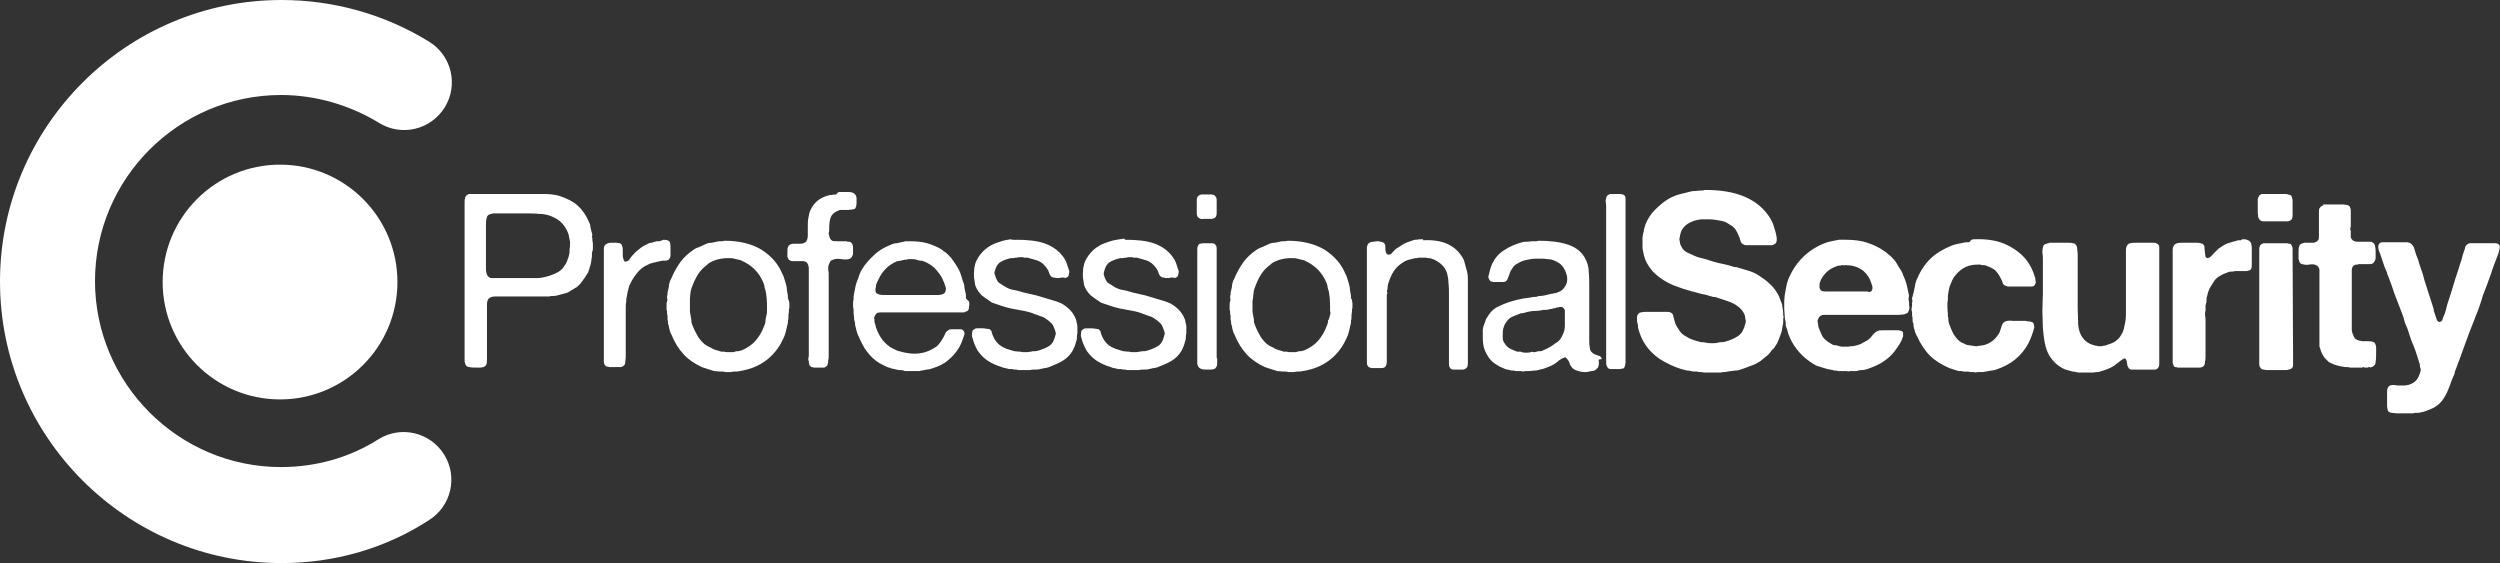 <?xml version="1.0" encoding="utf-8"?>
<!-- Generator: Adobe Illustrator 25.2.2, SVG Export Plug-In . SVG Version: 6.00 Build 0)  -->
<svg version="1.1" id="Layer_1" xmlns="http://www.w3.org/2000/svg" xmlns:xlink="http://www.w3.org/1999/xlink" x="0px" y="0px"
	 width="502.6px" height="113.2px" viewBox="0 0 502.6 113.2" style="enable-background:new 0 0 502.6 113.2;" xml:space="preserve"
	>
<rect x="0" y="0" width="502.6" height="113.2" fill="#333333" stroke="none"/>
<style type="text/css">
	.st0{fill:#FFFFFF;}
</style>
<g>
	<path class="st0" d="M56.6,113.2C25.4,113.2,0,87.8,0,56.6S25.4,0,56.6,0c10.5,0,20.8,2.9,29.7,8.4c4.5,2.8,5.9,8.7,3.1,13.2
		s-8.7,5.9-13.2,3.1c-5.9-3.6-12.8-5.6-19.7-5.6c-20.6,0-37.4,16.8-37.4,37.4s16.8,37.4,37.4,37.4c7,0,13.8-1.9,19.6-5.6
		c4.5-2.8,10.4-1.4,13.2,3.1c2.8,4.5,1.4,10.4-3.1,13.2C77.4,110.3,67.2,113.2,56.6,113.2z"/>
	<g>
		<ellipse class="st0" cx="56.3" cy="56.7" rx="23.6" ry="23.6"/>
		<path class="st0" d="M56.3,56.7"/>
	</g>
	<path class="st0" d="M479,48.7h3.8h1c0.3,0,0.6,0.1,0.8,0.2c0.4,0.3,0.7,0.7,0.8,1.2c0.2,0.6,0.3,1.1,0.5,1.5s0.3,0.8,0.4,1.2
		s0.3,0.8,0.4,1.2c0.3,0.8,0.5,1.5,0.7,2.3c0.2,0.7,0.5,1.5,0.7,2.2l1,3.1c0.1,0.3,0.2,0.6,0.2,0.9c0.1,0.3,0.2,0.6,0.3,0.9
		c0.1,0.3,0.2,0.6,0.3,0.9c0.1,0.3,0.4,0.5,0.7,0.4c0.2-0.1,0.3-0.2,0.3-0.2c0.1-0.2,0.2-0.3,0.2-0.5l0.2-0.5
		c0.2-0.4,0.3-0.7,0.4-1.1s0.2-0.8,0.3-1.2c0.5-1.4,0.9-2.8,1.3-4.1c0.4-1.4,0.9-2.7,1.3-4.1c0.2-0.5,0.3-0.9,0.4-1.3
		c0.1-0.5,0.3-0.9,0.4-1.3c0.1-0.3,0.2-0.5,0.2-0.7c0.1-0.3,0.3-0.5,0.5-0.6c0.2-0.2,0.4-0.2,0.7-0.2s0.6,0,1,0h3c0.3,0,0.6,0,0.9,0
		s0.5,0.1,0.7,0.3s0.2,0.5,0.1,0.9c-0.1,0.3-0.1,0.5-0.2,0.8l-0.3,0.8c-0.5,1.2-0.9,2.4-1.3,3.6s-0.9,2.4-1.3,3.5
		c-0.2,0.5-0.4,1-0.5,1.5c-0.2,0.5-0.3,1-0.5,1.5s-0.3,0.9-0.5,1.3s-0.3,0.9-0.5,1.3c-0.7,1.7-1.3,3.3-1.9,5s-1.2,3.3-1.8,4.9
		c-0.1,0.2-0.2,0.4-0.2,0.6s-0.1,0.4-0.2,0.6c-0.3,0.6-0.5,1.2-0.7,1.8c-0.2,0.6-0.5,1.2-0.7,1.7c-0.3,0.6-0.6,1.1-0.9,1.5
		c-0.4,0.5-0.8,0.9-1.3,1.2c-0.4,0.3-0.9,0.5-1.4,0.7s-1,0.4-1.6,0.5c-0.3,0.1-0.5,0.1-0.8,0.1s-0.5,0-0.8,0.1h-1.3h-0.9
		c-0.4,0-0.7,0-1.1,0c-0.3,0-0.6-0.1-0.9-0.1s-0.5-0.1-0.6-0.2c-0.2-0.1-0.3-0.3-0.3-0.5l-0.1-0.6v-1.2v-1.8c0-0.6,0.2-1,0.6-1.2
		c0.2-0.1,0.4-0.1,0.6-0.1c0.3,0,0.5,0,0.7,0.1h1.2h0.6c0.1,0,0.3-0.1,0.4-0.1s0.3,0,0.4-0.1c1-0.3,1.7-1,2-2
		c0.1-0.1,0.1-0.3,0.2-0.6c0.1-0.3,0.1-0.5,0-0.7s-0.1-0.3-0.1-0.5s0-0.3-0.1-0.5c-0.2-0.7-0.4-1.3-0.6-1.9
		c-0.2-0.7-0.5-1.3-0.7-1.9c-0.3-0.6-0.5-1.3-0.7-1.9s-0.4-1.3-0.7-1.9c-0.2-0.4-0.3-0.8-0.4-1.2c-0.1-0.4-0.2-0.8-0.4-1.2
		c-0.5-1.3-1-2.6-1.5-3.9c-0.4-1.3-0.9-2.6-1.4-3.9c-0.1-0.1-0.1-0.2-0.1-0.3s0-0.2-0.1-0.3c-0.3-0.6-0.5-1.2-0.7-1.8
		s-0.4-1.2-0.6-1.8c-0.1-0.2-0.2-0.5-0.3-0.8c-0.1-0.4-0.1-0.7,0-1s0.3-0.4,0.6-0.5C478.9,48.7,479,48.7,479,48.7z M467.1,41.1h3.3
		c0.5,0,0.9,0,1.3,0.1c0.4,0,0.7,0.2,0.8,0.6c0.1,0.2,0.1,0.4,0.1,0.6v0.7v2.2c0,0.2,0,0.4-0.1,0.6c0,0.2,0,0.4,0.1,0.5v0.5
		c0,0.3,0,0.5,0,0.7s0.1,0.4,0.2,0.5c0.2,0.3,0.6,0.5,1.2,0.5h1.8h0.6c0.2,0,0.4,0,0.5,0.1c0.4,0.2,0.6,0.5,0.6,0.9
		c0.1,0.4,0.1,0.9,0.1,1.4v0.7c0,0.2,0,0.4-0.1,0.6c-0.2,0.5-0.5,0.8-1,0.8s-1.1,0-1.8,0h-0.2c-0.1,0-0.2,0-0.3,0
		c-0.1,0-0.2,0.1-0.3,0.1c-0.1,0-0.2,0-0.3,0c-0.3,0.1-0.5,0.2-0.6,0.4s-0.2,0.4-0.2,0.7c0,0.2,0,0.3,0,0.5s0,0.4,0,0.5v3.1v5.8
		c0,0.8,0,1.6,0,2.2c0.1,0.6,0.3,1.1,0.6,1.6c0.2,0.2,0.4,0.3,0.6,0.4l0.9,0.2c0.1,0,0.2,0,0.3,0c0.1,0,0.2,0,0.3,0h0.5
		c0.4,0,0.7,0,0.9,0.1c0.3,0,0.5,0.2,0.6,0.4c0.1,0.2,0.2,0.5,0.2,0.8v0.9c0,0.7,0,1.3-0.1,1.9c0,0.6-0.3,0.9-0.8,1.1
		c-0.2,0.1-0.3,0.1-0.4,0c-0.1,0-0.3,0-0.4,0.1h-0.5c-0.1,0-0.2,0-0.3-0.1c-0.1,0-0.2,0-0.3,0.1c-0.2,0-0.3,0-0.5,0h-0.5h-0.5
		c-0.2,0-0.3,0-0.4,0h-0.5c-0.2,0-0.3-0.1-0.5-0.1s-0.4,0-0.5,0l-0.6-0.1l-0.6-0.1c-0.4-0.1-0.7-0.2-1-0.3c-0.3-0.1-0.6-0.3-0.9-0.4
		l-0.3-0.2c-0.1-0.1-0.2-0.2-0.3-0.3c-0.1-0.1-0.1-0.1-0.2-0.2l-0.2-0.2c-0.5-0.6-0.8-1.3-1-2.1c-0.1-0.1-0.1-0.2-0.1-0.3
		c0-0.1,0-0.3,0-0.4s0-0.1,0-0.2s0-0.2,0-0.2v-0.5c0-0.1,0-0.3,0-0.4c0-0.2,0-0.3,0-0.5v-1.9v-7.4v-2.6v-0.7c0-0.2,0-0.4,0-0.6
		c-0.1-0.5-0.4-0.8-0.7-0.9c-0.4-0.2-0.8-0.2-1.4-0.1s-1,0-1.4-0.1c-0.3-0.1-0.4-0.2-0.5-0.4s-0.1-0.4-0.2-0.7v-1
		c0-0.6,0-1.1,0.1-1.4c0.1-0.4,0.3-0.6,0.8-0.7c0.1-0.1,0.3-0.1,0.4-0.1h0.4c0.5,0,1,0,1.4,0c0.4-0.1,0.7-0.3,0.9-0.6
		c0.1-0.2,0.1-0.5,0.1-0.8s0-0.6,0-0.9v-3.1v-0.8c0-0.3,0-0.5,0.1-0.7c0.2-0.3,0.4-0.5,0.7-0.6c0.1,0,0.1,0,0.2,0
		C466.9,41.2,467,41.2,467.1,41.1z M461,71.7c0,0.7,0,1.2,0,1.7s-0.3,0.8-0.9,0.9c-0.2,0.1-0.4,0.1-0.6,0.1s-0.5,0-0.7,0H456
		c-0.3,0-0.6,0-0.9-0.1c-0.3,0-0.5-0.1-0.6-0.3c-0.2-0.2-0.3-0.5-0.3-0.8v-1.1v-21v-1c0-0.3,0.1-0.6,0.2-0.8
		c0.2-0.2,0.5-0.4,0.8-0.4c0.1,0,0.1,0,0.2,0s0.2,0,0.3,0h2.5h0.6c0.3,0,0.5,0,0.6,0h0.4c0.2,0.1,0.4,0.1,0.5,0.1
		c0.2,0,0.3,0.1,0.4,0.3s0.2,0.4,0.2,0.7s0,0.6,0,0.9L461,71.7L461,71.7z M460.6,39.3c0.2,0.3,0.3,0.7,0.3,1.2V42v1.3
		c0,0.5-0.1,0.8-0.3,0.9c-0.2,0.2-0.5,0.3-0.8,0.3s-0.6,0-1,0H456c-0.4,0-0.7,0-1,0s-0.5-0.1-0.7-0.3c-0.1-0.1-0.2-0.3-0.3-0.5
		l-0.1-0.9v-1.1c0-0.4,0-0.7,0-0.9v-0.7c0-0.2,0.1-0.4,0.2-0.6c0.1-0.1,0.1-0.2,0.2-0.3l0.4-0.2h0.2c0.1,0,0.2,0,0.2,0h3.6
		c0.3,0,0.6,0,0.9,0C460.2,39.1,460.4,39.2,460.6,39.3z M450.8,48.1c0.4,0,0.7,0,0.9,0.1c0.3,0.1,0.5,0.2,0.7,0.4
		c0.2,0.3,0.3,0.7,0.3,1.4v1.7v1.2c0,0.5,0,0.8-0.1,1.1c-0.1,0.2-0.3,0.4-0.6,0.4c-0.2,0.1-0.5,0.1-0.8,0.1s-0.6,0-1,0
		c-0.3,0-0.6,0-0.9,0c-0.2,0.1-0.5,0.1-0.7,0.1s-0.4,0-0.6,0.1c-0.5,0.2-1.1,0.4-1.6,0.7s-0.9,0.6-1.2,1c-0.2,0.3-0.3,0.5-0.5,0.8
		s-0.3,0.5-0.5,0.8c-0.1,0.3-0.2,0.5-0.3,0.8l-0.2,0.8c-0.1,0.2-0.1,0.5-0.1,0.7s0,0.5-0.1,0.7c0,0.1-0.1,0.3-0.1,0.4s0,0.2,0,0.3
		v0.8c-0.1,0.2-0.1,0.5-0.1,0.8s0.1,0.5,0.1,0.8v3.2v4.2c0,0.4,0,0.8-0.1,1.2c0,0.4-0.1,0.7-0.3,0.9c-0.1,0.1-0.2,0.2-0.3,0.2
		l-0.4,0.1h-0.2c-0.2,0-0.3,0-0.5,0h-0.5H439c-0.2,0-0.4,0-0.6,0h-0.6c-0.2-0.1-0.3-0.1-0.5-0.1c-0.2-0.1-0.3-0.2-0.3-0.3
		c-0.1-0.2-0.2-0.4-0.2-0.7v-1v-3.4v-14v-3.7v-0.5c0-0.3,0.1-0.6,0.2-0.8c0.2-0.3,0.4-0.4,0.7-0.5s0.7-0.1,1.2-0.1h2.5
		c0.4,0,0.7,0,1,0.1c0.3,0,0.5,0.2,0.7,0.4c0.1,0.2,0.1,0.4,0.1,0.7l0.1,0.9c0,0.3,0.1,0.5,0.1,0.7c0.1,0.2,0.3,0.3,0.5,0.3
		c0.1-0.1,0.1-0.1,0.2-0.1s0.1,0,0.2-0.1c0.2-0.2,0.4-0.3,0.5-0.5c0.2-0.2,0.4-0.4,0.6-0.6c0.1-0.1,0.2-0.2,0.3-0.3
		c0.1-0.1,0.2-0.2,0.3-0.3l0.9-0.6c0.3-0.2,0.7-0.4,1-0.5s0.7-0.2,1-0.3l1.1-0.3c0.1,0,0.3,0,0.5,0
		C450.6,48.2,450.7,48.2,450.8,48.1z M412,48.8h3.7c0.4,0,0.7,0,1,0.1c0.3,0,0.5,0.1,0.6,0.3c0.2,0.2,0.3,0.5,0.3,0.8s0.1,0.7,0.1,1
		v3.5v7.4c0,1.2,0.1,2.3,0.1,3.4c0.1,1.1,0.4,1.9,0.9,2.6s1.2,1.2,2.2,1.5c0.2,0,0.3,0.1,0.4,0.1s0.3,0,0.4,0.1c0.2,0,0.3,0,0.5,0
		s0.3,0,0.4,0c0.2-0.1,0.3-0.1,0.4-0.1s0.3,0,0.4-0.1c0.7-0.2,1.2-0.4,1.6-0.6c0.6-0.4,1.1-0.8,1.4-1.4c0.4-0.6,0.6-1.2,0.7-1.9
		c0.2-0.7,0.3-1.5,0.3-2.4s0-1.8,0-2.8v-6v-3.2v-0.9c0-0.3,0.1-0.6,0.2-0.8c0.2-0.3,0.4-0.5,0.7-0.5c0.3-0.1,0.7-0.1,1.2-0.1h2.6
		h0.9c0.3,0,0.5,0.1,0.7,0.2c0.3,0.2,0.4,0.4,0.4,0.7s0,0.7,0,1.1v3.8v14v3.6v1c0,0.3-0.1,0.6-0.2,0.7c-0.2,0.3-0.4,0.4-0.7,0.4
		c-0.3,0-0.7,0-1,0h-2.7c-0.4,0-0.7,0-1,0s-0.5-0.2-0.6-0.4c-0.1-0.1-0.1-0.2-0.2-0.4c0-0.2-0.1-0.4-0.1-0.6s-0.1-0.4-0.1-0.5
		c-0.1-0.2-0.2-0.3-0.3-0.3c-0.1-0.1-0.1-0.1-0.2,0c-0.1,0-0.2,0.1-0.2,0.1c-0.2,0.1-0.4,0.3-0.6,0.4c-0.2,0.2-0.3,0.3-0.5,0.4
		c-0.1,0.1-0.3,0.2-0.4,0.3c-0.1,0.1-0.2,0.2-0.4,0.3c-0.8,0.5-1.7,0.8-2.7,1.1c-0.2,0.1-0.5,0.1-0.7,0.1s-0.5,0.1-0.7,0.1
		c-0.1,0-0.3,0-0.4,0s-0.3,0-0.4,0s-0.3,0-0.6,0c-0.3,0-0.5,0-0.6,0c-0.2,0-0.3,0-0.5,0h-0.5c-0.4-0.1-0.8-0.2-1.1-0.2
		c-0.4-0.1-0.7-0.2-1.1-0.3c-0.2-0.1-0.3-0.1-0.4-0.1c-0.1-0.1-0.2-0.1-0.4-0.2c-1.2-0.6-2.1-1.5-2.8-2.6c-0.4-0.7-0.7-1.5-0.9-2.5
		c-0.2-1-0.3-2-0.4-3.1c0-1.1-0.1-2.3-0.1-3.4c0-1.2,0.1-2.4,0.1-3.5v-6.8c0-0.4,0-0.9-0.1-1.5c0-0.6,0.1-1,0.2-1.3
		c0.1-0.2,0.3-0.3,0.6-0.4C411.8,48.9,411.9,48.9,412,48.8z M396.9,48.1c2.7-0.1,4.9,0.3,6.7,1.2c1.8,0.9,3.3,2.1,4.3,3.7
		c0.5,0.8,0.9,1.7,1.2,2.7c0.1,0.2,0.1,0.4,0.1,0.6c0.1,0.3,0.1,0.5,0,0.7c-0.1,0.4-0.4,0.6-0.7,0.6c-0.3,0-0.7,0-1.2,0h-2.6h-0.9
		c-0.3,0-0.5-0.1-0.7-0.2c-0.3-0.1-0.4-0.3-0.5-0.6s-0.2-0.6-0.4-0.9c-0.2-0.4-0.4-0.7-0.6-1s-0.5-0.6-0.8-0.8
		c-0.5-0.3-1-0.5-1.5-0.7c-0.2-0.1-0.4-0.1-0.6-0.1s-0.4,0-0.5-0.1h-0.7c-0.7,0-1.2,0.1-1.6,0.2c-1,0.3-1.7,0.8-2.3,1.4
		c-0.6,0.6-1.1,1.3-1.4,2.2c-0.2,0.4-0.3,0.8-0.4,1.2s-0.1,0.8-0.2,1.3c0,0.1,0,0.3,0,0.4s0,0.3,0,0.4c-0.1,0.3-0.1,0.8-0.1,1.4
		s0.1,1.1,0.1,1.4s0,0.4,0,0.5c0.1,0.2,0.1,0.5,0.1,0.7s0.1,0.5,0.1,0.7c0.3,0.8,0.6,1.5,0.9,2.1c0.4,0.6,0.8,1.2,1.4,1.6
		c0.1,0.1,0.3,0.2,0.6,0.3c0.4,0.2,0.7,0.4,1.1,0.4c0.4,0.1,0.9,0.1,1.4,0.2h0.3c0.1,0,0.2,0,0.3-0.1h0.4c0.2-0.1,0.4-0.1,0.6-0.1
		l0.6-0.2c1-0.4,1.8-1.1,2.3-1.9c0.1-0.2,0.2-0.3,0.3-0.5l0.2-0.6l0.3-0.9c0.1-0.3,0.3-0.5,0.7-0.7c0.3-0.1,0.8-0.2,1.4-0.1h1.6h0.7
		c0.3,0,0.5,0,0.6,0.1h0.4l0.4,0.1c0.1,0,0.2,0,0.3,0.1c0.2,0.1,0.3,0.3,0.3,0.6c0.1,0.2,0.1,0.5,0,0.7c-0.3,1.1-0.7,2.1-1.1,2.9
		c-1.4,2.6-3.5,4.3-6.5,5.3c-0.3,0.1-0.7,0.2-1,0.2c-0.4,0.1-0.7,0.1-1.1,0.2c-0.2,0-0.4,0.1-0.6,0.1s-0.4,0-0.6,0h-0.5
		c-0.2,0.1-0.4,0.1-0.7,0c-0.3,0-0.6,0-0.7,0c-0.3-0.1-0.5-0.1-0.7-0.1s-0.4,0-0.6,0l-0.5-0.1c-0.2,0-0.3,0-0.5,0l-1-0.3
		c-0.3-0.1-0.6-0.2-0.9-0.3c-1.6-0.7-2.9-1.5-3.9-2.5c-1.1-1.1-1.9-2.4-2.6-3.9c-0.2-0.3-0.3-0.6-0.4-0.9l-0.3-1.1
		c0-0.1,0-0.2,0-0.3c0-0.1,0-0.3-0.1-0.4c-0.1-0.2-0.1-0.5-0.1-0.7c0-0.3,0-0.5-0.1-0.7v-0.8c-0.1-0.2-0.1-0.3-0.1-0.5
		s0-0.4,0.1-0.6c0-0.2,0-0.3,0-0.4s0-0.3,0-0.4c0.1-0.2,0.1-0.4,0-0.6c0-0.2,0-0.4,0.1-0.6c0.2-0.6,0.3-1.2,0.4-1.7
		c0.1-0.6,0.2-1.1,0.4-1.6c0.7-1.7,1.6-3.1,2.7-4.2s2.6-2,4.3-2.7c0.5-0.2,0.9-0.3,1.4-0.4s1-0.2,1.5-0.3c0.3,0,0.5,0,0.7,0
		C396.3,48.1,396.6,48.1,396.9,48.1z M376.3,58.4c0.2-0.3,0.2-0.7,0-1.2s-0.3-0.9-0.4-1.1c-0.5-0.9-1.1-1.6-1.8-2
		c-0.8-0.5-1.8-0.8-3.2-0.8c-0.1,0.1-0.2,0.1-0.3,0c-0.1,0-0.2,0-0.3,0c-0.2,0.1-0.3,0.1-0.5,0.1s-0.4,0-0.5,0.1
		c-1.5,0.5-2.5,1.4-3.2,2.7l-0.2,0.5c-0.1,0.2-0.1,0.4-0.1,0.6s0,0.4,0,0.6c0.1,0.2,0.2,0.4,0.3,0.5c0.3,0.2,0.6,0.2,1.1,0.2h1.3
		h5.5h1.4C375.8,58.8,376.2,58.7,376.3,58.4z M383.8,61.4c0.1,0.3,0.1,0.6,0,0.9s-0.2,0.5-0.3,0.6c-0.2,0.1-0.4,0.2-0.7,0.3l-1,0.1
		h-1.3c-0.4,0-0.7,0-1,0h-12.1h-0.7c-0.2,0-0.4,0-0.5,0.1c-0.3,0.1-0.4,0.3-0.5,0.4s-0.1,0.2-0.2,0.4s-0.1,0.3-0.1,0.5
		c0.1,0.2,0.1,0.4,0.1,0.6s0.1,0.3,0.1,0.5c0.3,0.8,0.6,1.5,0.9,2c0.4,0.5,0.9,0.9,1.6,1.3c0.3,0.2,0.5,0.3,0.8,0.3s0.6,0.1,0.9,0.2
		s0.6,0.1,1.1,0.1s0.9,0,1.2-0.1h0.4c0.3-0.1,0.6-0.1,0.9-0.2s0.6-0.2,0.8-0.3c0.3-0.2,0.7-0.4,1.1-0.6c0.4-0.3,0.7-0.5,0.9-0.8
		c0.2-0.2,0.3-0.4,0.5-0.6s0.4-0.4,0.7-0.5c0.3-0.2,0.7-0.2,1.2-0.2h1.4h0.6c0.2,0,0.4,0,0.6,0h0.5c0.3,0.1,0.6,0.1,0.7,0.2
		s0.2,0.2,0.2,0.4c0,0.2,0,0.4,0,0.6c-0.2,0.5-0.3,0.9-0.5,1.2c-0.2,0.4-0.4,0.7-0.7,1.1c-0.7,1.1-1.6,2-2.5,2.6
		c-0.9,0.7-2.1,1.2-3.5,1.7c-0.4,0.1-0.7,0.2-1.1,0.2s-0.7,0.1-1.1,0.2c-0.1,0-0.3,0-0.4,0s-0.3,0-0.4,0h-0.5
		c-0.2,0.1-0.4,0.1-0.6,0c-0.2,0-0.4,0-0.5,0c-0.3,0-0.5,0-0.7,0s-0.4,0-0.6,0c-0.2-0.1-0.3-0.1-0.5-0.1s-0.4,0-0.5-0.1
		c-0.4-0.1-0.7-0.1-1.1-0.2s-0.7-0.2-1-0.3c-0.4-0.1-0.7-0.2-1-0.3c-0.3-0.1-0.6-0.3-0.8-0.4c-1.1-0.7-2-1.4-2.8-2.3s-1.5-1.9-2-3.1
		c-0.2-0.4-0.3-0.7-0.4-1.1s-0.2-0.8-0.4-1.2c0-0.1,0-0.2,0-0.3c0-0.1,0-0.3,0-0.4c-0.1-0.4-0.2-0.8-0.2-1.3l-0.1-1.4
		c0-0.2,0-0.3,0-0.5s0-0.4,0-0.5v-0.6l0.1-1.2c0.1-0.6,0.2-1.1,0.3-1.6c0.1-0.5,0.2-1,0.4-1.5c1.4-3.4,3.8-5.9,7.3-7.3
		c0.5-0.2,0.9-0.3,1.4-0.4s1-0.2,1.5-0.3c0.3,0,0.5,0,0.7,0s0.5,0,0.7,0c1.7,0,3.1,0.2,4.3,0.6c1.2,0.4,2.3,0.9,3.3,1.6
		c0.3,0.2,0.6,0.4,0.9,0.7c0.3,0.2,0.6,0.5,0.8,0.7c0.1,0.2,0.2,0.3,0.4,0.4c0.3,0.4,0.5,0.7,0.7,1.1l0.7,1.1
		c0.2,0.3,0.3,0.6,0.4,0.9s0.3,0.6,0.4,1c0.2,0.4,0.3,0.9,0.4,1.3c0.1,0.5,0.2,0.9,0.3,1.4c0.1,0.3,0.1,0.6,0,0.9
		c0,0.3,0,0.6,0.1,0.8L383.8,61.4L383.8,61.4z M342.6,38.2c6.4-0.1,10.9,1.8,13.3,5.7c0.3,0.5,0.6,1.1,0.7,1.6
		c0.2,0.6,0.4,1.2,0.5,1.8c0.1,0.3,0.1,0.6,0.1,0.9s-0.1,0.6-0.2,0.7c-0.2,0.2-0.4,0.3-0.7,0.4c-0.3,0-0.6,0-1,0h-3.1h-0.9
		c-0.3,0-0.5,0-0.7-0.1c-0.4-0.2-0.6-0.4-0.7-0.8s-0.2-0.7-0.4-1.1c-0.1-0.3-0.3-0.7-0.5-1c-0.2-0.4-0.5-0.6-0.7-0.8
		c-0.5-0.3-0.9-0.6-1.3-0.8s-0.9-0.3-1.5-0.4s-1.2-0.2-1.8-0.2c-0.6,0-1.2,0-1.8,0c-0.6,0.1-1.1,0.2-1.6,0.4
		c-0.8,0.3-1.4,0.7-1.8,1.2c-0.4,0.4-0.7,1.1-0.8,2c-0.1,0.2-0.1,0.5,0,0.8c0,0.3,0.1,0.5,0.1,0.6c0.3,0.7,0.6,1.2,1.1,1.5
		s1.1,0.5,1.7,0.8c0.4,0.2,0.7,0.3,1.1,0.4s0.8,0.2,1.2,0.3c0.9,0.3,1.8,0.6,2.7,0.8c1,0.2,1.9,0.4,2.8,0.7c0.2,0.1,0.3,0.1,0.5,0.1
		s0.3,0,0.5,0.1c0.7,0.2,1.3,0.4,2,0.6s1.4,0.5,1.9,0.8c0.9,0.6,1.7,1.1,2.3,1.7c0.7,0.6,1.3,1.3,1.8,2.2c0.2,0.3,0.3,0.6,0.4,0.9
		l0.4,1c0,0.1,0.1,0.2,0.1,0.3s0,0.1,0,0.2c0.1,0.5,0.2,1.2,0.2,2c0.1,0.2,0.1,0.3,0,0.5v0.9l-0.2,1c0,0.3-0.1,0.7-0.2,1
		c-0.2,0.6-0.4,1.1-0.6,1.6s-0.5,1-0.8,1.4c-0.1,0.2-0.3,0.3-0.4,0.4s-0.2,0.2-0.3,0.4c-0.2,0.2-0.3,0.4-0.5,0.6s-0.4,0.3-0.6,0.5
		c-0.2,0.1-0.3,0.3-0.5,0.4s-0.3,0.3-0.5,0.4c-0.6,0.4-1.2,0.7-1.8,0.9c-0.6,0.2-1.2,0.5-1.9,0.7c-0.5,0.2-0.9,0.3-1.4,0.3
		c-0.5,0.1-1,0.1-1.5,0.2c-0.2,0.1-0.5,0.1-0.7,0.1s-0.4,0-0.6,0.1h-0.4c-0.1,0-0.2,0-0.3,0c-0.1,0-0.2,0-0.2,0c-0.2,0-0.4,0-0.8,0
		s-0.7,0-0.8,0h-1c-0.2-0.1-0.5-0.1-0.7-0.1s-0.4,0-0.6-0.1c-0.2,0-0.3,0-0.4,0s-0.3,0-0.4,0c-0.4-0.1-0.8-0.2-1.2-0.2
		c-0.4-0.1-0.8-0.2-1.2-0.3c-1.6-0.5-3-1.2-4.3-2c-1.2-0.8-2.3-1.9-3.1-3.2c-0.5-0.8-0.9-1.7-1.2-2.8c-0.1-0.2-0.1-0.4-0.1-0.6
		s0-0.4-0.1-0.6c-0.1-0.3-0.1-0.6-0.1-0.9c0-0.4,0-0.7,0.2-0.9c0.2-0.3,0.4-0.4,0.7-0.4c0.3-0.1,0.7-0.1,1.1-0.1h3.1h0.8
		c0.3,0,0.6,0,0.8,0.1c0.4,0.2,0.6,0.4,0.6,0.8c0.1,0.4,0.2,0.7,0.3,1.1c0.1,0.4,0.3,0.8,0.5,1.1c0.2,0.3,0.4,0.6,0.6,0.9
		c0.2,0.2,0.3,0.4,0.5,0.5c0.2,0.2,0.4,0.3,0.6,0.4c0.7,0.5,1.6,0.8,2.7,1.1c0.2,0.1,0.4,0.1,0.6,0.1s0.5,0,0.7,0.1h0.2
		c0.3,0.1,0.6,0.1,1.1,0.1s0.8,0,1.1-0.1c0.1,0,0.3-0.1,0.5-0.1s0.3,0,0.5,0s0.4-0.1,0.5-0.1c1.1-0.3,2-0.7,2.7-1.2s1.1-1.3,1.4-2.5
		c0.1-0.2,0.1-0.5,0-0.8c0-0.3-0.1-0.5-0.1-0.7c-0.3-0.9-0.9-1.6-1.7-2.1c-0.1-0.1-0.3-0.2-0.5-0.3c-0.5-0.3-1.1-0.5-1.7-0.7
		l-1.8-0.6c-0.2-0.1-0.5-0.1-0.7-0.1c-0.2-0.1-0.4-0.1-0.7-0.2c-0.5-0.2-1.1-0.3-1.6-0.4s-1-0.3-1.5-0.4c-0.2-0.1-0.3-0.1-0.4-0.1
		s-0.2,0-0.3-0.1l-0.7-0.2c-0.2-0.1-0.4-0.1-0.7-0.2c-0.8-0.3-1.5-0.5-2.2-0.8s-1.3-0.6-1.9-1c-0.8-0.5-1.5-1.1-2.1-1.7
		c-0.6-0.7-1.1-1.4-1.5-2.3c-0.1-0.3-0.2-0.6-0.3-0.9c-0.1-0.3-0.1-0.7-0.2-1s-0.1-0.7-0.1-1.3s0-1,0-1.4c0-0.1,0.1-0.3,0.1-0.6
		c0.1-0.4,0.2-0.7,0.2-1c0.1-0.3,0.2-0.7,0.3-1c0.5-1.2,1.1-2.1,1.9-2.9s1.7-1.6,2.7-2.2c0.7-0.4,1.4-0.7,2.1-0.9
		c0.8-0.2,1.6-0.4,2.4-0.6c0.3-0.1,0.6-0.1,0.9-0.1s0.7-0.1,1-0.1c0.1,0,0.2,0,0.4,0C342.3,38.3,342.5,38.3,342.6,38.2z M324.2,39
		h1.3c0.5,0,0.9,0.1,1.1,0.3s0.2,0.5,0.2,0.9s0,0.7,0,1.1v4.4v20.1v5.6v1.3c0,0.5-0.1,0.8-0.2,1.1c-0.1,0.2-0.2,0.3-0.4,0.3
		l-0.6,0.1h-0.7h-1c-0.3,0-0.6-0.1-0.7-0.3c-0.2-0.3-0.3-0.6-0.3-1v-1.2v-4.5V46.5v-4.9c0-0.4,0-0.7-0.1-1.1c0-0.4,0.1-0.8,0.2-1
		s0.4-0.4,0.7-0.5c0.1,0,0.1,0,0.2,0C324.1,39,324.2,39,324.2,39z M314.3,67c0.2-0.5,0.3-1,0.3-1.6s0-1.3,0-1.9c0-0.4,0-0.7,0-1
		s-0.2-0.5-0.4-0.7c-0.1-0.1-0.3-0.1-0.7-0.1c-0.1,0.1-0.2,0.1-0.3,0.1c-0.2,0-0.3,0-0.4,0.1c-0.3,0.1-0.6,0.1-0.9,0.2l-1,0.2
		c-0.1,0-0.2,0-0.3,0h-0.3c-0.5,0.1-1,0.2-1.6,0.2s-1.1,0.1-1.6,0.2l-0.7,0.2c-0.2,0-0.4,0.1-0.7,0.1c-0.5,0.2-1,0.4-1.5,0.6
		s-0.9,0.5-1.2,0.9c-0.3,0.4-0.6,0.8-0.7,1.3c-0.2,0.5-0.2,1.1-0.2,1.8c0,0.3,0,0.6,0.1,0.9s0.3,0.5,0.4,0.7c0.3,0.4,0.6,0.7,1,0.9
		c0.4,0.2,0.9,0.4,1.4,0.6c0.2,0,0.3,0,0.5,0s0.3,0,0.5,0.1s0.5,0.1,0.8,0.1c0.4,0,0.7,0,0.9-0.1c0.2-0.1,0.4-0.1,0.6,0
		c0.2,0,0.4,0,0.6-0.1c0.3-0.1,0.5-0.1,0.7-0.1c0.3,0,0.5-0.1,0.7-0.2c1-0.4,1.8-0.9,2.4-1.4C313.4,68.7,313.9,68,314.3,67z
		 M321.4,72.5c0.1,0.5,0,1-0.1,1.3c-0.2,0.3-0.5,0.6-0.8,0.7c-0.2,0.1-0.3,0.1-0.5,0.1s-0.3,0-0.5,0.1c-0.7,0.2-1.5,0.1-2.2-0.1
		s-1.2-0.5-1.4-0.9c-0.2-0.2-0.3-0.5-0.4-0.8s-0.3-0.6-0.5-0.8c-0.1-0.1-0.1-0.1-0.2-0.2s-0.2-0.1-0.3,0c-0.4,0.1-0.7,0.3-1,0.5
		c-0.3,0.3-0.6,0.5-0.9,0.7c-0.4,0.3-0.9,0.5-1.4,0.7s-1,0.4-1.6,0.5c-0.3,0.1-0.7,0.2-1.1,0.2s-0.7,0.1-1.1,0.1c-0.2,0-0.3,0-0.4,0
		h-0.3c-0.4,0.1-0.7,0.1-1,0h-0.4c-0.2,0-0.3,0-0.5,0s-0.3,0-0.4-0.1c-0.1,0-0.2,0-0.3,0c-0.1,0-0.1,0-0.2,0l-0.8-0.2
		c-0.3,0-0.5-0.1-0.7-0.2c-1-0.4-1.8-0.9-2.4-1.4c-0.6-0.6-1.1-1.3-1.5-2.3c-0.3-0.7-0.4-1.6-0.4-2.6v-1c0-0.2,0-0.3,0-0.5l0.1-0.6
		l0.4-1.1c0.1-0.4,0.3-0.7,0.5-1c0.6-1,1.4-1.7,2.4-2.1c1-0.5,2.2-0.9,3.4-1.2c0.5-0.1,0.9-0.2,1.4-0.3s1-0.1,1.5-0.2
		c0.2-0.1,0.4-0.1,0.6-0.1s0.5,0,0.7-0.1s0.5-0.1,0.7-0.1s0.5-0.1,0.7-0.1c0.8-0.2,1.6-0.4,2.3-0.5c0.7-0.2,1.3-0.5,1.7-1.1
		c0.2-0.3,0.4-0.6,0.5-1s0.1-0.9,0-1.4c-0.2-0.8-0.5-1.4-0.9-1.9s-0.9-0.8-1.6-1.1c-0.4-0.2-0.9-0.3-1.4-0.3
		c-0.5-0.1-1.1-0.1-1.7-0.1s-1.2,0-1.7,0.1c-0.6,0.1-1,0.2-1.4,0.3c-0.6,0.2-1.1,0.5-1.6,0.8c-0.3,0.2-0.5,0.5-0.7,0.8
		s-0.4,0.6-0.5,1c-0.1,0.3-0.2,0.5-0.3,0.8c-0.1,0.3-0.2,0.5-0.4,0.7c-0.1,0.1-0.4,0.2-0.7,0.2c-0.3,0-0.6,0-0.9,0s-0.7,0-1,0
		c-0.3-0.1-0.5-0.1-0.6-0.2s-0.2-0.3-0.3-0.5c-0.1-0.2-0.1-0.5,0-0.7c0.1-0.4,0.2-0.8,0.3-1.2c0.1-0.4,0.3-0.8,0.4-1.1
		c0.6-1.2,1.4-2.1,2.4-2.7c1-0.7,2.2-1.2,3.6-1.6c0.3-0.1,0.7-0.1,1-0.1c0.4,0,0.7-0.1,1.1-0.1c0.1,0,0.3,0,0.6,0
		c0.3,0,0.5,0,0.5-0.1c2.3,0,4.3,0.2,6.1,0.8c1.7,0.6,2.9,1.6,3.6,3.2c0.3,0.7,0.5,1.4,0.5,2.3c0.1,0.9,0.1,1.8,0.1,2.7v11
		c0,0.5,0,0.9,0.1,1.3c0,0.4,0.1,0.8,0.3,1c0.2,0.2,0.4,0.4,0.6,0.5c0.3,0.1,0.6,0.2,0.8,0.3c0.3,0,0.5,0.2,0.6,0.4
		c0.1,0.1,0.1,0.2,0.1,0.3C321.3,72.2,321.4,72.4,321.4,72.5z M286.1,48.3c2.1-0.1,3.8,0.2,5,0.8c1.3,0.6,2.3,1.6,3,2.8
		c0.2,0.3,0.3,0.7,0.4,1.1s0.2,0.7,0.3,1.1c0.2,0.6,0.3,1.3,0.3,2s0,1.5,0,2.2v5.3v7.8c0,0.6,0,1.1,0,1.7s-0.2,0.9-0.6,1.1
		c-0.2,0.1-0.3,0.1-0.5,0.1s-0.3,0-0.5,0c-0.4,0-0.8,0-1.2,0c-0.4,0-0.7-0.1-0.8-0.4c-0.2-0.2-0.2-0.5-0.2-0.9v-1.1v-4.3v-8.1
		c0-0.9,0-1.8-0.1-2.6c0-0.9-0.2-1.7-0.4-2.3c-0.3-0.7-0.7-1.2-1.2-1.6s-1.1-0.8-1.8-1c-0.2-0.1-0.4-0.1-0.6-0.1s-0.4-0.1-0.6-0.1
		s-0.4,0-0.8,0c-0.3,0-0.6,0-0.7,0c-0.1,0.1-0.2,0.1-0.3,0.1c-0.1,0-0.2,0-0.3,0c-0.4,0.1-0.8,0.2-1.2,0.3c-0.4,0.1-0.7,0.2-1,0.4
		c-0.1,0.1-0.2,0.1-0.3,0.2c-0.1,0.1-0.2,0.1-0.3,0.2c-1.2,0.8-2,2.1-2.5,3.7c-0.1,0.3-0.2,0.5-0.2,0.8s-0.1,0.5-0.1,0.8
		c-0.1,0.2-0.1,0.3,0,0.5c0,0.1,0,0.3-0.1,0.4v1c0,0.1,0,0.2,0,0.3s0,0.3,0,0.4v1.5v4.8v4.4v1.1c0,0.4-0.1,0.7-0.2,0.9
		c-0.2,0.3-0.5,0.4-0.9,0.4s-0.8,0-1.2,0c-0.3,0-0.5,0-0.7,0s-0.4-0.1-0.6-0.2c-0.3-0.2-0.4-0.5-0.4-0.9v-1.3v-5.9v-12v-3v-0.9
		c0-0.3,0.1-0.5,0.2-0.7s0.3-0.3,0.5-0.4c0.1,0,0.3-0.1,0.5-0.1c0.3,0,0.5-0.1,0.8-0.1s0.5,0,0.7,0.1c0.3,0,0.4,0.1,0.5,0.1
		c0.4,0.2,0.5,0.5,0.5,0.9c0,0.3,0,0.7,0.1,1.1c0.1,0.2,0.2,0.4,0.4,0.5c0.4,0,0.7-0.1,0.9-0.4c0.3-0.3,0.5-0.6,0.8-0.8
		c0.5-0.3,0.9-0.6,1.4-0.9s1.1-0.5,1.7-0.7c0.3-0.1,0.5-0.2,0.8-0.2s0.6-0.1,0.9-0.1c0.2,0,0.3,0,0.5,0h0.1L286.1,48.3L286.1,48.3z
		 M267.4,63.3c0.1-0.2,0.1-0.5,0-0.8v-0.8c0-1.3-0.1-2.4-0.3-3.3c-0.1-0.3-0.2-0.5-0.2-0.8c-0.1-0.3-0.1-0.5-0.2-0.7
		c-0.9-2.2-2.4-3.6-4.4-4.5c-0.2-0.1-0.5-0.2-0.7-0.2l-0.8-0.2c-0.3-0.1-0.5-0.1-0.8-0.1h-0.9l-0.9,0.1c-0.3,0.1-0.6,0.1-0.9,0.2
		s-0.5,0.2-0.8,0.3c-0.2,0.1-0.4,0.2-0.6,0.3c-0.2,0.1-0.4,0.3-0.5,0.4c-0.8,0.6-1.4,1.2-1.9,2s-0.9,1.7-1.3,2.8
		c-0.1,0.3-0.2,0.7-0.2,1s-0.1,0.7-0.1,1c0,0.1-0.1,0.3-0.1,0.6c0,0.1,0,0.2,0,0.3s0,0.3,0,0.4v1c0,0.3,0,0.6,0.1,0.9l0.1,0.6
		c0.1,0.3,0.1,0.7,0.1,1c0.1,0.3,0.2,0.6,0.3,0.8c0.3,0.8,0.7,1.5,1.1,2.2c0.5,0.7,1,1.3,1.7,1.7c0.2,0.1,0.3,0.2,0.4,0.2
		c0.1,0.1,0.3,0.1,0.4,0.2c0.3,0.2,0.5,0.3,0.8,0.4l1,0.3c0.2,0.1,0.3,0.1,0.4,0.1c0.2,0,0.3,0,0.5,0c0.1,0,0.3,0.1,0.6,0.1
		c0.3,0,0.6,0,0.7,0s0.3,0,0.4,0s0.3,0,0.4-0.1c0.3-0.1,0.5-0.1,0.8-0.1c0.3-0.1,0.5-0.1,0.7-0.2c1.1-0.5,2-1.1,2.7-1.9
		s1.3-1.8,1.7-2.9c0.2-0.4,0.3-0.8,0.3-1.2C267.2,64.2,267.3,63.8,267.4,63.3z M271.8,60.5c0.1,0.2,0.1,0.5,0.1,0.9s0,0.7-0.1,0.8
		v0.5l-0.1,0.7c0,0.2,0,0.4,0,0.7c-0.1,0.2-0.1,0.4-0.1,0.6s0,0.4-0.1,0.6c-0.1,0.4-0.2,0.9-0.3,1.3c-0.1,0.4-0.2,0.8-0.4,1.2
		c-0.7,1.6-1.6,2.9-2.8,4c-1.2,1.1-2.6,1.9-4.3,2.4c-0.4,0.1-0.8,0.2-1.2,0.3l-1.2,0.2c-0.2,0-0.4,0-0.6,0s-0.4,0.1-0.6,0.1
		c-0.1,0-0.3,0-0.6,0c-0.2,0-0.4,0-0.5,0s-0.3-0.1-0.4-0.1s-0.2,0-0.3,0H258l-1.2-0.1l-1.3-0.4c-0.4-0.1-0.8-0.3-1.2-0.4
		c-1.5-0.7-2.7-1.5-3.7-2.6s-1.8-2.4-2.4-3.9c-0.2-0.3-0.3-0.7-0.4-1l-0.2-1c-0.1-0.1-0.1-0.2-0.1-0.3c0-0.1,0-0.2,0-0.3
		c-0.1-0.3-0.1-0.5-0.1-0.8s0-0.6-0.1-0.8v-0.4c0-0.1,0-0.3-0.1-0.4c0-0.2,0-0.4,0-0.8s0-0.7,0.1-0.9s0.1-0.5,0-0.7
		c0-0.2,0-0.5,0.1-0.7c0-0.2,0-0.3,0-0.4l0.1-0.4c0.1-0.4,0.2-0.8,0.2-1.2c0.1-0.4,0.2-0.8,0.4-1.1c0.5-1.2,1.1-2.3,1.8-3.3
		s1.6-1.8,2.6-2.5c0.4-0.3,0.8-0.5,1.2-0.6c0.4-0.2,0.9-0.4,1.3-0.6s0.8-0.3,1.3-0.3c0.5-0.1,0.9-0.2,1.4-0.3h0.6l0.6-0.1
		c2.9,0,5.4,0.6,7.4,1.8c2,1.3,3.4,2.9,4.2,4.9c0.2,0.3,0.3,0.7,0.4,1s0.2,0.7,0.3,1c0.1,0.4,0.2,0.8,0.2,1.2
		c0.1,0.4,0.1,0.8,0.2,1.2c0,0.2,0,0.3,0,0.5C271.8,60.1,271.8,60.3,271.8,60.5z M244.7,72v1c0,0.3,0,0.6-0.2,0.8
		c-0.1,0.2-0.2,0.3-0.4,0.4c-0.2,0-0.4,0.1-0.7,0.1h-0.7c-0.4,0-0.8,0-1.1-0.1s-0.5-0.2-0.7-0.5c-0.1-0.2-0.2-0.4-0.2-0.7v-0.9v-21
		v-1c0-0.4,0.1-0.6,0.2-0.8c0.1-0.2,0.2-0.3,0.4-0.3s0.3-0.1,0.5-0.1c0.1,0,0.1,0,0.2,0s0.2,0,0.2,0c0.4,0,0.9,0,1.3,0
		c0.5,0,0.8,0.1,0.9,0.4c0.2,0.2,0.2,0.5,0.2,0.8V51v21C244.6,72,244.7,72,244.7,72z M241,43.8c-0.3-0.2-0.4-0.5-0.4-1v-1.6v-0.8
		c0-0.3,0-0.5,0.1-0.7c0.1-0.3,0.4-0.5,0.8-0.6c0.1,0,0.1,0,0.2,0s0.2,0,0.2,0c0.6,0,1.1,0,1.6,0s0.8,0.2,1,0.6
		c0.1,0.2,0.1,0.4,0.1,0.7v0.8c0,0.6,0,1.2,0,1.7s-0.2,0.9-0.6,1c-0.2,0.1-0.3,0.1-0.5,0.1H243h-1C241.5,44.1,241.3,44,241,43.8z
		 M226.2,48.2c2.4,0,4.4,0.2,6,0.8s2.9,1.6,3.8,3c0.2,0.4,0.4,0.7,0.5,1.1s0.3,0.8,0.4,1.2c0.1,0.2,0.1,0.5,0,0.7
		c0,0.2-0.1,0.4-0.1,0.5c-0.1,0.1-0.1,0.1-0.2,0.2c-0.1,0-0.2,0.1-0.2,0.1c-0.2,0.1-0.3,0.1-0.5,0c-0.2,0-0.3,0-0.5,0
		c-0.3,0.1-0.6,0.1-1,0.1c-0.4-0.1-0.7-0.1-0.9-0.2c-0.3-0.2-0.4-0.4-0.5-0.6c-0.1-0.3-0.2-0.6-0.3-0.8c-0.3-0.5-0.7-1-1.2-1.4
		c-0.4-0.3-0.8-0.5-1.2-0.6s-0.9-0.3-1.4-0.4c-0.2-0.1-0.3-0.1-0.5-0.1s-0.3,0-0.5,0c-0.2-0.1-0.4-0.1-0.7-0.1s-0.5,0-0.7,0.1h-0.3
		l-0.5,0.1c-0.2,0-0.3,0-0.5,0c-0.9,0.2-1.6,0.5-2.1,0.8c-0.6,0.4-0.9,1-1.1,1.8c-0.1,0.2-0.1,0.5-0.1,0.7c0.1,0.2,0.1,0.4,0.2,0.6
		c0.2,0.5,0.4,0.9,0.7,1.1s0.7,0.4,1.1,0.7c0.5,0.3,1.1,0.6,1.8,0.7s1.3,0.3,2,0.5c0.4,0.1,0.9,0.2,1.3,0.3c0.4,0.1,0.9,0.2,1.3,0.3
		l2,0.6c0.7,0.2,1.3,0.4,2,0.6l0.5,0.2c0.2,0.1,0.3,0.1,0.5,0.2c0.7,0.4,1.2,0.8,1.7,1.3s0.9,1.1,1.2,1.9c0.1,0.2,0.1,0.5,0.2,0.9
		c0.1,0.2,0.1,0.5,0.1,0.7s0,0.5,0,0.8v0.5c-0.1,0.2-0.1,0.5-0.1,0.7s0,0.5-0.1,0.7c-0.1,0.4-0.2,0.7-0.3,1s-0.3,0.6-0.4,0.9
		c-0.5,0.9-1.2,1.6-2,2.1s-1.8,0.9-2.8,1.3c-0.3,0.1-0.6,0.2-0.9,0.2c-0.3,0.1-0.6,0.1-0.9,0.2c-0.3,0.1-0.7,0.1-1,0.1s-0.7,0-1,0.1
		h-0.5c-0.2,0-0.4,0-0.7,0s-0.5,0-0.7,0h-0.5c-0.2-0.1-0.4-0.1-0.6-0.1c-0.2,0-0.4,0-0.6-0.1c-0.2,0-0.4,0-0.6,0L224,74
		c-0.2,0-0.5-0.1-0.7-0.2c-1-0.3-1.9-0.7-2.7-1.2s-1.4-1.1-2-1.9c-0.3-0.4-0.5-0.9-0.7-1.3c-0.2-0.5-0.4-1-0.5-1.5
		c-0.1-0.2-0.1-0.4-0.1-0.7c0-0.3,0.1-0.5,0.1-0.7c0.1-0.1,0.3-0.3,0.5-0.4s0.4-0.1,0.7-0.1s0.6,0,0.9,0c0.3,0,0.6,0.1,0.8,0.1
		c0.3,0,0.5,0.1,0.6,0.1c0.2,0.2,0.4,0.4,0.4,0.7c0.1,0.3,0.2,0.6,0.3,0.8c0.3,0.7,0.8,1.3,1.3,1.7c0.4,0.3,0.8,0.5,1.3,0.7
		s1,0.3,1.6,0.5l1,0.1h0.3c0.2,0.1,0.5,0.1,0.9,0.1s0.7,0,1-0.1c0.2,0,0.4,0,0.5-0.1c0.2,0,0.4,0,0.6,0l0.5-0.1c1-0.3,1.7-0.6,2.3-1
		s1-1.2,1.2-2.2c0.1-0.2,0.1-0.3,0-0.5c0-0.2-0.1-0.3-0.1-0.4c-0.2-0.6-0.4-1.1-0.7-1.4s-0.7-0.6-1.1-0.9c-0.3-0.2-0.6-0.4-1-0.5
		l-1.1-0.4c-0.1,0-0.2-0.1-0.3-0.1s-0.1,0-0.2-0.1c-1.1-0.4-2.3-0.6-3.5-0.8s-2.3-0.5-3.4-0.9c-0.3-0.1-0.6-0.2-0.9-0.3
		c-0.3-0.1-0.6-0.2-0.8-0.4c-0.6-0.4-1.2-0.8-1.7-1.2c-0.5-0.5-0.9-1-1.2-1.7c-0.1-0.2-0.2-0.5-0.2-0.7s-0.1-0.5-0.1-0.7
		c-0.1-0.4-0.1-0.8-0.1-1.3s0.1-1,0.1-1.3c0.1-0.2,0.1-0.3,0.1-0.4s0.1-0.3,0.1-0.4c0.3-0.8,0.7-1.4,1.2-2s1.1-1.1,1.8-1.5
		c0.5-0.3,1-0.5,1.6-0.7s1.2-0.4,1.9-0.5l0.6-0.1l0.7-0.1c0.1,0,0.2,0,0.4,0C226,48.3,226.1,48.2,226.2,48.2z M204.2,48.2
		c2.4,0,4.4,0.2,6,0.8s2.9,1.6,3.8,3c0.2,0.4,0.4,0.7,0.5,1.1s0.3,0.8,0.4,1.2c0.1,0.2,0.1,0.5,0,0.7c0,0.2-0.1,0.4-0.1,0.5
		c-0.1,0.1-0.1,0.1-0.2,0.2c-0.1,0-0.2,0.1-0.2,0.1c-0.2,0.1-0.3,0.1-0.5,0c-0.2,0-0.3,0-0.5,0c-0.3,0.1-0.6,0.1-1,0.1
		c-0.4-0.1-0.7-0.1-0.9-0.2c-0.3-0.2-0.4-0.4-0.5-0.6c-0.1-0.3-0.2-0.6-0.3-0.8c-0.3-0.5-0.7-1-1.2-1.4c-0.4-0.3-0.8-0.5-1.2-0.6
		s-0.9-0.3-1.4-0.4c-0.2-0.1-0.3-0.1-0.5-0.1s-0.3,0-0.5,0c-0.2-0.1-0.4-0.1-0.7-0.1s-0.5,0-0.7,0.1h-0.3l-0.5,0.1
		c-0.2,0-0.3,0-0.5,0c-0.9,0.2-1.6,0.5-2.1,0.8c-0.6,0.4-0.9,1-1.1,1.8c-0.1,0.2-0.1,0.5,0,0.7s0.1,0.4,0.2,0.6
		c0.2,0.5,0.4,0.9,0.7,1.1s0.7,0.4,1.1,0.7c0.5,0.3,1.1,0.6,1.8,0.7s1.3,0.3,2,0.5c0.4,0.1,0.9,0.2,1.3,0.3c0.4,0.1,0.9,0.2,1.3,0.3
		l2,0.6c0.7,0.2,1.3,0.4,2,0.6l0.5,0.2c0.2,0.1,0.3,0.1,0.5,0.2c0.7,0.4,1.2,0.8,1.7,1.3s0.9,1.1,1.2,1.9c0.1,0.2,0.1,0.5,0.2,0.9
		c0.1,0.2,0.1,0.5,0.1,0.7s0,0.5,0,0.8v0.5c-0.1,0.2-0.1,0.5-0.1,0.7s0,0.5-0.1,0.7c-0.1,0.4-0.2,0.7-0.3,1s-0.3,0.6-0.4,0.9
		c-0.5,0.9-1.2,1.6-2,2.1s-1.8,0.9-2.8,1.3c-0.3,0.1-0.6,0.2-0.9,0.2c-0.3,0.1-0.6,0.1-0.9,0.2c-0.3,0.1-0.7,0.1-1,0.1s-0.7,0-1,0.1
		h-0.5c-0.2,0-0.4,0-0.7,0s-0.5,0-0.7,0h-0.5c-0.2-0.1-0.4-0.1-0.6-0.1c-0.2,0-0.4,0-0.6-0.1c-0.2,0-0.4,0-0.6,0l-0.8-0.2
		c-0.2,0-0.5-0.1-0.7-0.2c-1-0.3-1.9-0.7-2.7-1.2s-1.4-1.1-2-1.9c-0.3-0.4-0.5-0.9-0.7-1.3c-0.2-0.5-0.4-1-0.5-1.5
		c-0.1-0.2-0.1-0.4-0.1-0.7c0-0.3,0.1-0.5,0.1-0.7c0.1-0.1,0.3-0.3,0.5-0.4s0.4-0.1,0.7-0.1s0.6,0,0.9,0c0.3,0,0.6,0.1,0.8,0.1
		c0.3,0,0.5,0.1,0.6,0.1c0.2,0.2,0.4,0.4,0.4,0.7c0.1,0.3,0.2,0.6,0.3,0.8c0.3,0.7,0.8,1.3,1.3,1.7c0.4,0.3,0.8,0.5,1.3,0.7
		s1,0.3,1.6,0.5l1,0.1h0.3c0.2,0.1,0.5,0.1,0.9,0.1s0.7,0,1-0.1c0.2,0,0.4,0,0.5-0.1c0.2,0,0.4,0,0.6,0l0.5-0.1c1-0.3,1.7-0.6,2.3-1
		s1-1.2,1.2-2.2c0.1-0.2,0.1-0.3,0-0.5c0-0.2-0.1-0.3-0.1-0.4c-0.2-0.6-0.4-1.1-0.7-1.4s-0.7-0.6-1.1-0.9c-0.3-0.2-0.6-0.4-1-0.5
		l-1.1-0.4c-0.1,0-0.2-0.1-0.3-0.1s-0.1,0-0.2-0.1c-1.1-0.4-2.3-0.6-3.5-0.8s-2.3-0.5-3.4-0.9c-0.3-0.1-0.6-0.2-0.9-0.3
		c-0.3-0.1-0.6-0.2-0.8-0.4c-0.6-0.4-1.2-0.8-1.7-1.2c-0.5-0.5-0.9-1-1.2-1.7c-0.1-0.2-0.2-0.5-0.2-0.7s-0.1-0.5-0.1-0.7
		c-0.1-0.4-0.1-0.8-0.1-1.3s0.1-1,0.1-1.3c0.1-0.2,0.1-0.3,0.1-0.4s0.1-0.3,0.1-0.4c0.3-0.8,0.7-1.4,1.2-2s1.1-1.1,1.8-1.5
		c0.5-0.3,1-0.5,1.6-0.7s1.2-0.4,1.9-0.5l0.6-0.1l0.3,0.1c0.1,0,0.2,0,0.4,0C204.1,48.3,204.2,48.2,204.2,48.2z M189.9,58.9
		c0.1-0.1,0.2-0.3,0.2-0.5c0.1-0.2,0.1-0.5,0-0.7c-0.2-0.7-0.5-1.4-0.8-2c-0.5-0.8-1-1.4-1.5-1.9c-0.6-0.5-1.3-1-2.2-1.3
		c-0.2-0.1-0.5-0.1-0.7-0.1l-0.7-0.2c-0.3-0.1-0.5-0.1-0.8-0.1h-0.9c-0.1,0.1-0.2,0.1-0.3,0.1s-0.2,0-0.3,0l-0.8,0.2
		c-0.2,0-0.5,0.1-0.7,0.1c-1,0.4-1.7,0.9-2.3,1.5s-1.1,1.3-1.5,2.2c-0.1,0.2-0.2,0.4-0.3,0.6s-0.2,0.5-0.2,0.8
		c-0.1,0.3-0.1,0.6-0.1,0.8c0,0.3,0.1,0.5,0.3,0.6c0.3,0.2,0.7,0.3,1.3,0.3c0.7,0,1.2,0,1.7,0h7.6c0.5,0,1.1,0,1.8,0
		C189.2,59.3,189.7,59.1,189.9,58.9z M194.8,60.6c0.1,0.3,0.1,0.7,0,1.1c0,0.4-0.1,0.7-0.3,0.8s-0.4,0.2-0.7,0.3c-0.3,0-0.6,0-1,0
		h-1.3c-0.4,0-0.7,0-1,0h-12.7c-0.3,0-0.5,0-0.8,0s-0.5,0.1-0.6,0.1c-0.1,0.1-0.3,0.2-0.4,0.4c-0.1,0.1-0.1,0.2-0.2,0.4
		c-0.1,0.2-0.1,0.3,0,0.5c0,0.2,0,0.3,0,0.4s0,0.3,0.1,0.4l0.2,0.8c0.1,0.3,0.2,0.5,0.3,0.8c0.8,1.8,2,3.1,3.8,3.8
		c0.2,0.1,0.4,0.2,0.6,0.2l0.7,0.2c0.1,0,0.3,0.1,0.5,0.1c0.5,0.1,1.1,0.2,1.8,0.2c0.8,0,1.4-0.1,1.8-0.2c0.5-0.1,0.9-0.3,1.2-0.4
		c0.4-0.2,0.8-0.4,1.1-0.6c0.4-0.2,0.7-0.5,0.9-0.8c0.3-0.3,0.5-0.7,0.7-1s0.4-0.7,0.5-1c0.2-0.4,0.4-0.6,0.8-0.8
		c0.1-0.1,0.3-0.1,0.6-0.1s0.6,0,0.9,0c0.3,0,0.6,0,0.8,0c0.3,0,0.4,0.1,0.5,0.2c0.3,0.2,0.4,0.6,0.2,1.1c-0.3,0.9-0.6,1.7-1,2.4
		c-0.7,1.1-1.4,1.9-2.3,2.6c-0.8,0.7-1.9,1.2-3.2,1.6c-0.3,0.1-0.7,0.2-1,0.2l-1,0.2c-0.2,0-0.3,0.1-0.5,0.1c-0.1,0-0.3,0-0.4,0
		h-0.5c-0.2,0-0.4,0-0.6,0c-0.2,0-0.4,0-0.5,0h-0.3c-0.2,0-0.3,0-0.4,0s-0.3,0-0.4-0.1l-0.5-0.1c-0.2,0-0.4,0-0.5,0
		c-0.3-0.1-0.6-0.1-0.9-0.2c-0.3-0.1-0.6-0.1-0.8-0.2c-0.1-0.1-0.2-0.1-0.3-0.1s-0.2-0.1-0.3-0.1c-0.5-0.2-1-0.5-1.6-0.8
		c-1-0.6-1.8-1.4-2.5-2.3s-1.2-2-1.7-3.1c-0.2-0.4-0.3-0.7-0.4-1.1c-0.1-0.4-0.2-0.8-0.3-1.2c0-0.1,0-0.2,0-0.3c0-0.1,0-0.2-0.1-0.4
		c-0.1-0.3-0.1-0.5-0.1-0.8s-0.1-0.6-0.1-0.9v-0.7c0-0.1-0.1-0.3-0.1-0.5c0-0.3,0-0.5,0-0.6v-0.5c0.1-0.2,0.1-0.3,0.1-0.5
		s0-0.4,0-0.5c0.1-0.5,0.2-1.1,0.3-1.6s0.2-1,0.4-1.5c0.2-0.4,0.3-0.7,0.4-1.1c0.2-0.4,0.3-0.8,0.5-1.1c0.7-1.2,1.6-2.2,2.5-3
		c0.9-0.9,2.1-1.6,3.4-2.1c0.4-0.2,0.8-0.3,1.2-0.3l1.3-0.3c0.2,0,0.3-0.1,0.4-0.1c0.1,0,0.3,0,0.4,0c0.1,0,0.1,0,0.2,0
		c0.1,0,0.2,0,0.2,0c1.4,0,2.6,0.1,3.6,0.4s2,0.7,2.8,1.2c0.2,0.1,0.3,0.2,0.4,0.3c0.1,0.1,0.2,0.2,0.3,0.2c0.3,0.2,0.5,0.4,0.8,0.7
		s0.5,0.5,0.7,0.8c0.5,0.7,1,1.4,1.3,2c0.2,0.4,0.4,0.8,0.5,1.2s0.3,0.9,0.4,1.3c0.2,0.4,0.3,0.9,0.3,1.3c0.1,0.5,0.2,0.9,0.3,1.4
		c0,0.2,0,0.5,0,0.7L194.8,60.6z M168.7,38.6c0.6,0,1.2,0,1.9,0s1.1,0.2,1.4,0.6c0.1,0.2,0.2,0.4,0.2,0.7s0,0.6,0,0.9
		c0,0.4-0.1,0.8-0.2,1c-0.1,0.2-0.3,0.3-0.6,0.3c-0.2,0-0.5,0.1-0.8,0.1h-0.9c-0.3,0-0.6,0-0.8,0c-0.9,0.3-1.5,0.7-1.8,1.3
		s-0.4,1.4-0.4,2.6c0,0.2,0,0.5-0.1,0.7c0,0.2,0,0.4,0.1,0.6c0.1,0.5,0.3,0.8,0.6,1c0.3,0.1,0.6,0.1,1,0.1h1.2h0.7
		c0.1,0.1,0.2,0.1,0.3,0.1s0.2,0,0.3,0c0.3,0.1,0.5,0.3,0.6,0.6s0.1,0.6,0.1,1c0,0.1,0,0.3,0,0.4V51c-0.1,0.5-0.3,0.8-0.6,1
		c-0.4,0.2-1,0.2-1.7,0.1s-1.2-0.1-1.7,0.1c-0.3,0.1-0.5,0.2-0.6,0.4s-0.2,0.4-0.3,0.7c-0.1,0.2-0.1,0.5-0.1,0.8s0.1,0.6,0.1,0.8
		v3.3v10.5v2.5v0.6c0,0.2,0,0.4-0.1,0.6v0.4l-0.1,0.4c0,0.1-0.1,0.2-0.1,0.3c-0.2,0.2-0.4,0.4-0.7,0.4s-0.7,0-1.1,0h-0.9
		c-0.2-0.1-0.3-0.1-0.5-0.1c-0.1-0.1-0.2-0.2-0.3-0.3c-0.1-0.1-0.1-0.3-0.2-0.6v-0.3c-0.1-0.2-0.1-0.3-0.1-0.5s0.1-0.4,0.1-0.5v-2
		V56.2v-1.1c0-0.4,0-0.8,0-1.1c0-0.4-0.1-0.7-0.2-0.9c-0.1-0.3-0.3-0.4-0.5-0.5s-0.4-0.1-0.7-0.1h-0.7h-1c-0.2,0-0.4,0-0.6-0.1
		c-0.3-0.1-0.5-0.4-0.6-0.8c0-0.2,0-0.3,0-0.4v-0.4c0-0.5,0-0.8,0.1-1.1s0.3-0.5,0.6-0.6c0.2-0.1,0.5-0.1,0.8-0.1h0.9
		c0.3,0,0.6,0,0.8-0.1c0.3-0.1,0.5-0.2,0.6-0.4c0.2-0.3,0.3-0.7,0.3-1.2v-1.6c0-0.7,0-1.3,0.1-1.8c0.1-0.6,0.2-1.1,0.4-1.6
		c0.4-0.8,0.8-1.4,1.4-1.9c0.6-0.5,1.4-0.9,2.2-1.1c0.2-0.1,0.4-0.1,0.6-0.1c0.2,0,0.5-0.1,0.7-0.1c0.1,0,0.2,0,0.3,0
		C168.5,38.6,168.6,38.6,168.7,38.6z M154.1,63.3c0.1-0.2,0.1-0.5,0.1-0.8v-0.8c0-1.3-0.1-2.4-0.3-3.3c-0.1-0.3-0.2-0.5-0.2-0.8
		c-0.1-0.3-0.1-0.5-0.2-0.7c-0.9-2.2-2.4-3.6-4.4-4.5c-0.2-0.1-0.5-0.2-0.7-0.2l-0.8-0.2c-0.3-0.1-0.5-0.1-0.8-0.1h-0.9L145,52
		c-0.3,0.1-0.6,0.1-0.9,0.2c-0.3,0.1-0.5,0.2-0.8,0.3c-0.2,0.1-0.4,0.2-0.6,0.3c-0.2,0.1-0.4,0.3-0.5,0.4c-0.8,0.6-1.4,1.2-1.9,2
		s-0.9,1.7-1.3,2.8c-0.1,0.3-0.2,0.7-0.2,1s-0.1,0.7-0.1,1c0,0.1,0,0.3,0,0.6c0,0.1,0,0.2,0,0.3s0,0.3,0,0.4v1c0,0.3,0,0.6,0.1,0.9
		l0.1,0.6c0.1,0.3,0.1,0.7,0.1,1c0.1,0.3,0.2,0.6,0.3,0.8c0.3,0.8,0.7,1.5,1.1,2.2c0.5,0.7,1,1.3,1.7,1.7c0.2,0.1,0.3,0.2,0.4,0.2
		c0.1,0.1,0.3,0.1,0.4,0.2c0.3,0.2,0.5,0.3,0.8,0.4l1,0.3c0.2,0.1,0.3,0.1,0.4,0.1c0.2,0,0.3,0,0.5,0c0.1,0,0.3,0.1,0.6,0.1
		s0.6,0,0.7,0c0.1,0,0.3,0,0.4,0c0.1,0,0.3,0,0.4-0.1c0.3-0.1,0.5-0.1,0.8-0.1c0.3-0.1,0.5-0.1,0.7-0.2c1.1-0.5,2-1.1,2.7-1.9
		s1.3-1.8,1.7-2.9c0.2-0.4,0.3-0.8,0.3-1.2C153.9,64.2,154,63.8,154.1,63.3z M158.6,60.5c0.1,0.2,0.1,0.5,0.1,0.9s0,0.7-0.1,0.8v0.5
		l-0.1,0.7c0,0.2,0,0.4,0,0.7c-0.1,0.2-0.1,0.4-0.1,0.6s0,0.4-0.1,0.6c-0.1,0.4-0.2,0.9-0.3,1.3s-0.2,0.8-0.4,1.2
		c-0.7,1.6-1.6,2.9-2.8,4s-2.6,1.9-4.3,2.4c-0.4,0.1-0.8,0.2-1.2,0.3l-1.2,0.2c-0.2,0-0.4,0-0.6,0c-0.2,0-0.4,0.1-0.6,0.1
		c-0.1,0-0.3,0-0.6,0c-0.2,0-0.4,0-0.5,0s-0.3-0.1-0.4-0.1c-0.1,0-0.2,0-0.3,0h-0.3l-1.2-0.1l-1.3-0.4c-0.4-0.1-0.8-0.3-1.2-0.4
		c-1.5-0.7-2.7-1.5-3.7-2.6s-1.8-2.4-2.4-3.9c-0.2-0.3-0.3-0.7-0.4-1l-0.2-1c-0.1-0.1-0.1-0.2-0.1-0.3c0-0.1,0-0.2,0-0.3
		c-0.1-0.3-0.1-0.5-0.1-0.8s0-0.6-0.1-0.8v-0.4c0-0.1,0-0.3-0.1-0.4c0-0.2,0-0.4,0-0.8s0-0.7,0.1-0.9s0.1-0.5,0-0.7
		c0-0.2,0-0.5,0.1-0.7c0-0.2,0-0.3,0-0.4l0.1-0.4c0.1-0.4,0.2-0.8,0.2-1.2c0.1-0.4,0.2-0.8,0.4-1.1c0.5-1.2,1.1-2.3,1.8-3.3
		s1.6-1.8,2.6-2.5c0.4-0.3,0.8-0.5,1.2-0.6c0.4-0.2,0.9-0.4,1.3-0.6c0.4-0.2,0.8-0.3,1.3-0.3c0.5-0.1,0.9-0.2,1.4-0.3h0.6l0.6-0.1
		c2.9,0,5.4,0.6,7.4,1.8c2,1.3,3.4,2.9,4.2,4.9c0.2,0.3,0.3,0.7,0.4,1c0.1,0.3,0.2,0.7,0.3,1c0.1,0.4,0.2,0.8,0.2,1.2
		c0.1,0.4,0.1,0.8,0.2,1.2c0,0.2,0,0.3,0,0.5C158.5,60.1,158.5,60.3,158.6,60.5z M133.4,48.2c0.8,0,1.2,0.2,1.3,0.6s0.1,0.9,0.1,1.6
		v0.9c0,0.3-0.1,0.5-0.2,0.7c-0.2,0.3-0.5,0.4-0.8,0.4c-0.4,0-0.7,0-1.1,0.1l-1.3,0.3c-0.4,0.1-0.8,0.2-1.1,0.4
		c-1,0.4-1.7,1-2.3,1.8c-0.6,0.7-1.1,1.6-1.5,2.5c-0.1,0.4-0.2,0.7-0.3,1.1s-0.1,0.7-0.2,1.1c0,0.2-0.1,0.3-0.1,0.5s0,0.3,0,0.5
		c-0.1,0.4-0.1,0.9-0.1,1.4s0,1,0,1.4v6.1v1.1c0,0.4,0,0.8,0,1.1c0,0.4-0.1,0.7-0.1,0.9c0,0.3,0,0.5-0.2,0.7s-0.4,0.4-0.8,0.4
		c-0.3,0-0.7,0-1.1,0h-1.1c-0.2-0.1-0.3-0.1-0.5-0.1c-0.1-0.1-0.2-0.1-0.3-0.2c-0.2-0.2-0.3-0.5-0.3-0.8v-1.1v-3.4V54.4V51v-1
		c0-0.3,0.1-0.6,0.3-0.8c0.1-0.1,0.3-0.2,0.5-0.3c0.3-0.1,0.5-0.1,0.8-0.1s0.6,0,0.9,0s0.5,0.1,0.7,0.1c0.3,0.1,0.4,0.3,0.5,0.6
		s0.1,0.6,0.1,0.9v1c0,0.3,0.1,0.6,0.2,0.9l0.2,0.3c0.4,0,0.7-0.1,0.9-0.4s0.4-0.6,0.6-0.8l0.3-0.3c0.3-0.4,0.7-0.7,1.2-1.1
		s1-0.7,1.5-0.9c0.3-0.2,0.6-0.3,0.9-0.3l1-0.3c0.2,0,0.4,0,0.6,0L133.4,48.2z M114.5,50.2c0.1-0.5,0.1-1,0.1-1.6
		c-0.1-0.6-0.2-1.1-0.3-1.5c-0.3-0.9-0.8-1.7-1.3-2.2c-0.5-0.6-1.2-1-2.1-1.4c-0.7-0.3-1.6-0.5-2.5-0.5c-0.9-0.1-1.9-0.1-2.9-0.1
		h-6.4C99,42.9,99,43,98.9,43s-0.1,0-0.2,0c-0.4,0.1-0.7,0.3-0.8,0.6c-0.1,0.3-0.2,0.8-0.2,1.3s0,1,0,1.5v6c0,0.5,0,1,0,1.6
		s0.1,1.1,0.3,1.4c0.2,0.3,0.4,0.4,0.7,0.5c0.4,0,0.8,0,1.2,0h6.7h1.5c0.5,0,1-0.1,1.4-0.2c0.9-0.2,1.7-0.5,2.3-0.8
		c0.7-0.3,1.3-0.8,1.7-1.5c0.3-0.4,0.5-0.8,0.6-1.2c0.2-0.4,0.3-0.9,0.4-1.4C114.5,50.7,114.5,50.5,114.5,50.2z M119.1,48.4
		c0.1,0.3,0.1,0.6,0.1,1.1c0,0.4,0,0.8-0.1,1s-0.1,0.4-0.1,0.6s0,0.4,0,0.6c-0.1,0.2-0.1,0.4-0.1,0.6s-0.1,0.4-0.1,0.6
		c-0.1,0.3-0.1,0.5-0.2,0.7s-0.1,0.5-0.2,0.7c-0.1,0.1-0.1,0.2-0.1,0.3s0,0.1-0.1,0.2c-0.4,0.7-0.8,1.3-1.2,1.8
		c-0.1,0.1-0.2,0.3-0.3,0.4s-0.2,0.2-0.3,0.3c-0.1,0.1-0.2,0.2-0.3,0.3c-0.1,0.1-0.2,0.2-0.3,0.2l-1,0.6c-0.4,0.3-0.8,0.5-1.3,0.6
		l-1.5,0.4c-0.3,0.1-0.5,0.1-0.8,0.1s-0.5,0-0.8,0.1c-0.1,0-0.3,0-0.4,0s-0.2,0-0.3,0c-0.2,0-0.3,0-0.5,0c-0.1,0-0.3,0-0.4,0h-7.5
		h-1.6c-0.6,0-1,0.1-1.3,0.3c-0.4,0.3-0.5,0.7-0.5,1.4s0,1.3,0,1.9v7.3v1.6c0,0.6,0,1.1-0.2,1.3c-0.1,0.2-0.3,0.3-0.5,0.4l-0.6,0.1
		h-0.9c-0.5,0-0.9,0-1.3-0.1c-0.4,0-0.7-0.2-0.8-0.5c-0.1-0.2-0.2-0.5-0.2-0.8v-1V41.8c0-0.4,0-0.8,0-1.2c0-0.5,0.1-0.8,0.2-1.1
		c0.1-0.2,0.4-0.4,0.7-0.5c0.1,0,0.1,0,0.2,0s0.1,0,0.2,0h10.8c1.3,0,2.5,0,3.7,0s2.3,0.1,3.3,0.4c1.5,0.5,2.7,1.1,3.6,1.9
		s1.7,1.9,2.3,3.3c0.2,0.4,0.3,0.7,0.3,1.1c0.1,0.4,0.2,0.8,0.3,1.2c0.1,0.2,0.1,0.4,0,0.6C119.1,47.9,119.1,48.1,119.1,48.4z"/>
</g>
</svg>
